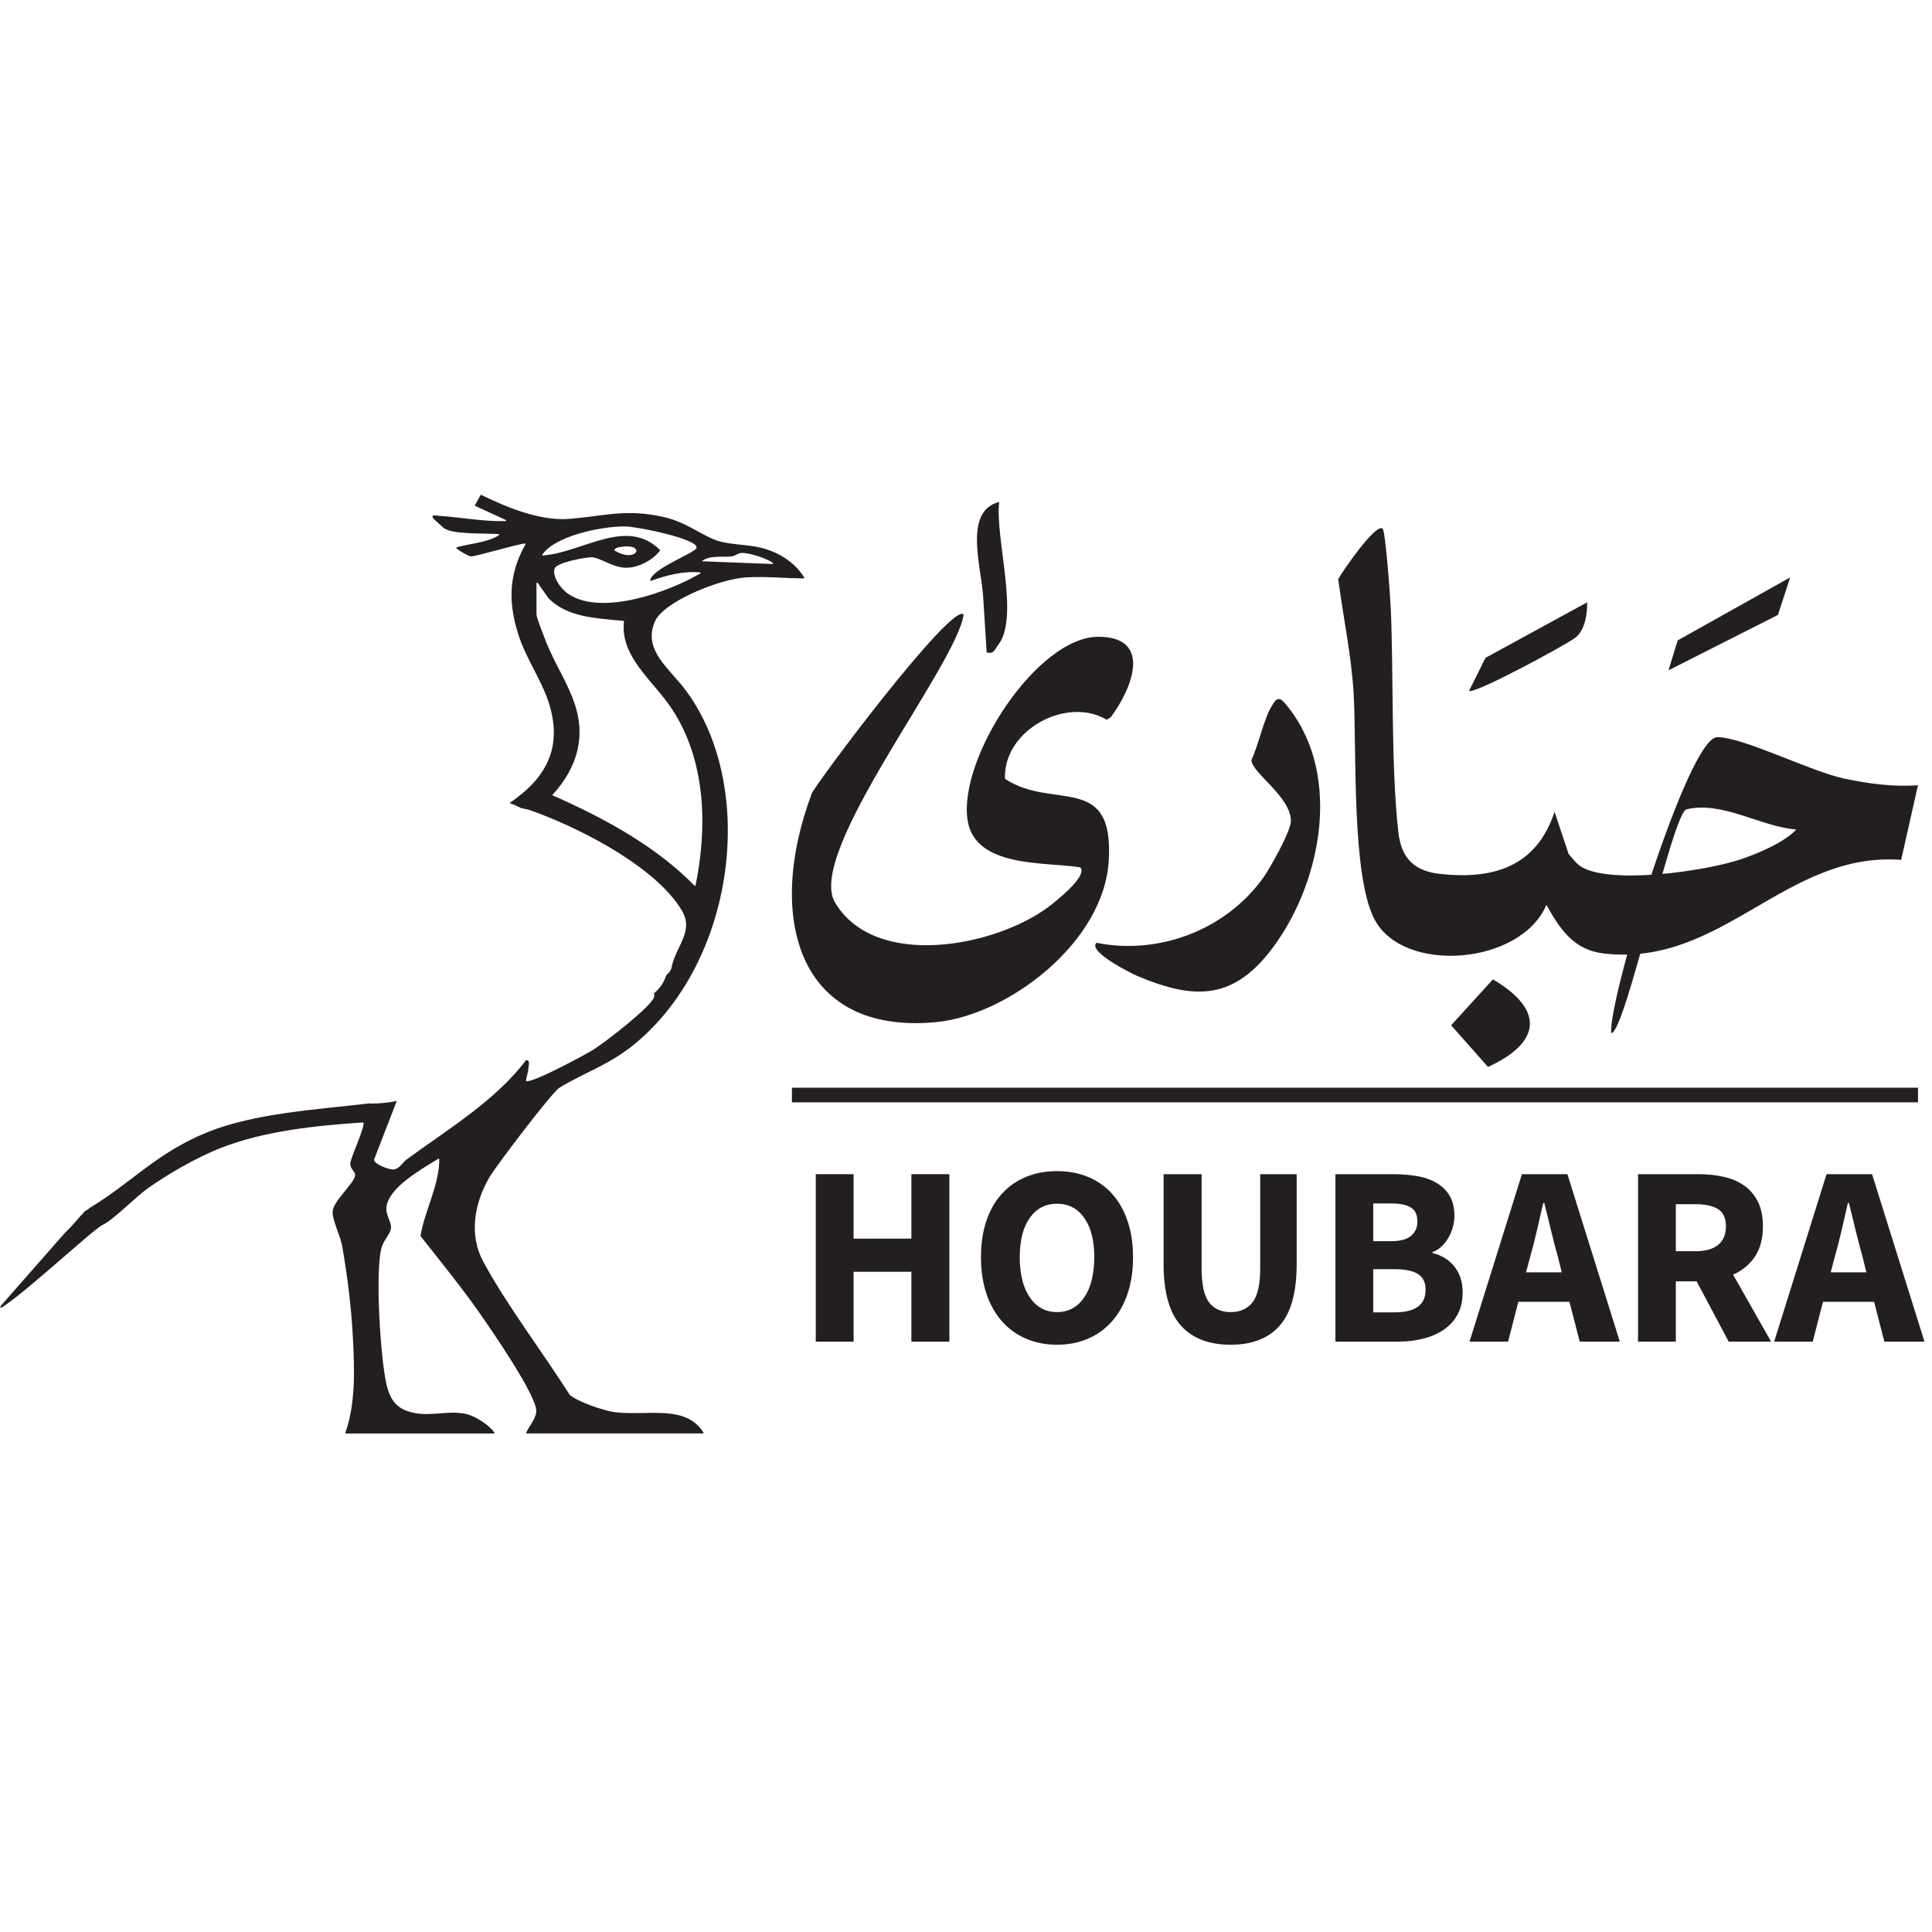 <svg xmlns="http://www.w3.org/2000/svg" xmlns:xlink="http://www.w3.org/1999/xlink" width="500" zoomAndPan="magnify" viewBox="0 0 375 375" height="500" preserveAspectRatio="xMidYMid meet" version="1.0"><defs><clipPath id="dcf4e7ed7c"><path d="M 0.113 96 L 156.172 96 L 156.172 278.355 L 0.113 278.355 Z M 0.113 96 " clip-rule="nonzero"/></clipPath><clipPath id="3185b5f553"><path d="M 149.922 109.469 L 136.199 108.938 C 137.766 107.723 140.039 108.199 141.938 108.008 C 142.684 107.93 143.215 107.363 143.945 107.328 C 145.301 107.262 148.82 108.332 150.02 109.289 C 150.105 109.359 150.043 109.477 149.926 109.477 M 119.98 106.25 C 125.617 105.109 123.824 109.496 119.41 106.93 C 118.934 106.68 119.68 106.312 119.98 106.25 M 135.945 111.289 C 130.027 114.789 116.934 119.637 110.398 115.344 C 108.777 114.273 107.223 111.984 107.629 110.41 C 107.934 109.23 113.07 108.27 114.652 108.172 C 116.324 108.062 118.793 110.156 121.477 110.199 C 124.086 110.242 126.922 108.508 128.105 106.867 C 128.133 106.824 128.125 106.773 128.09 106.738 C 121.613 100.332 113.215 107.191 105.375 107.828 C 105.277 107.836 105.195 107.746 105.246 107.676 C 107.602 104.109 116.488 102.137 121.422 102.18 C 123.566 102.195 135.711 104.621 135.191 106.363 C 134.902 107.332 126.582 110.359 126.207 112.621 C 126.191 112.699 126.297 112.758 126.383 112.727 C 129.289 111.68 132.629 110.785 135.887 111.109 C 136 111.125 136.043 111.246 135.953 111.301 M 130.465 137.668 C 137.141 147.875 137.262 160.844 135.008 171.852 C 134.988 171.938 134.859 171.965 134.789 171.902 C 127.629 164.547 117.82 159.02 107.301 154.398 C 107.23 154.367 107.219 154.297 107.258 154.246 C 109.656 151.688 111.43 148.57 112.102 145.516 C 114.016 136.832 108.273 131.133 105.508 123.324 C 105.184 122.41 104.133 119.914 104.133 119.203 L 104.133 113.188 C 104.133 113.082 104.305 113.047 104.367 113.137 L 106.414 116.066 C 106.422 116.074 106.422 116.082 106.43 116.082 C 109.977 119.738 115.391 120 121.004 120.508 C 121.074 120.516 121.117 120.566 121.109 120.625 C 120.336 127.555 126.789 132.055 130.457 137.676 M 156.121 112.133 C 154.512 109.477 151.609 107.312 147.816 106.348 C 145.242 105.688 141.828 105.723 139.574 105.051 C 136.297 104.074 133.527 101.449 128.926 100.379 C 121.379 98.637 117.227 100.219 110.312 100.723 C 104.602 101.133 98.074 98.332 93.438 96.078 C 93.375 96.051 93.297 96.07 93.262 96.129 L 92.184 98.055 C 92.156 98.105 92.176 98.164 92.234 98.191 L 98.188 100.941 C 98.301 100.992 98.258 101.133 98.133 101.141 C 93.781 101.266 89.484 100.395 85.176 100.117 C 84.715 100.09 83.602 99.793 84.055 100.57 C 84.125 100.691 86.09 102.465 86.293 102.598 C 88.125 103.742 93.969 103.484 96.793 103.668 C 96.906 103.676 96.949 103.797 96.863 103.855 C 94.852 105.27 91.25 105.496 88.656 106.227 C 88.578 106.25 88.539 106.328 88.582 106.383 C 88.902 106.816 90.988 107.965 91.406 108.008 C 92.102 108.078 100.492 105.578 101.895 105.496 C 101.996 105.492 102.051 105.578 102.008 105.645 C 98.52 111.707 98.676 117.512 100.832 123.82 C 102.199 127.816 104.965 131.895 106.348 135.898 C 109.562 145.238 105.723 151.234 98.902 155.871 C 99.129 155.949 99.344 156.031 99.555 156.125 C 99.555 156.117 99.562 156.117 99.562 156.109 C 99.625 156.141 99.691 156.176 99.762 156.203 C 100.23 156.402 100.676 156.613 101.121 156.832 C 101.895 157.023 101.469 156.898 102.227 157.082 C 102.301 157.047 103.41 157.414 103.574 157.535 C 103.617 157.527 103.609 157.535 103.652 157.527 C 114.066 161.371 127.637 168.754 132.359 176.758 C 134.652 180.656 131.438 183.441 130.473 187.234 C 130.465 187.234 130.457 187.234 130.449 187.234 C 130.438 187.488 130.402 187.734 130.316 187.961 C 130.117 188.516 129.758 188.941 129.309 189.305 C 128.855 190.742 128.043 191.906 126.957 192.781 C 127.008 193.16 126.992 193.473 126.898 193.684 C 125.992 195.684 117.629 202.184 115.121 203.773 C 113.902 204.547 103.453 210.219 102.156 209.844 C 102.105 209.828 102.086 209.781 102.094 209.738 C 102.242 208.832 102.547 208.023 102.602 207.078 C 102.625 206.684 102.914 205.691 102.086 205.789 C 96.359 213.441 87.285 218.965 79.008 224.988 C 78.145 225.613 77.484 226.988 76.277 227 C 75.395 227.008 72.629 225.953 72.609 225.098 C 72.609 225.082 72.609 225.066 72.617 225.055 L 77.012 213.699 C 75.52 214.012 74.004 214.16 72.473 214.199 C 72.195 214.207 71.934 214.195 71.691 214.16 C 61.391 215.395 49.523 216.031 40.273 219.758 C 30.508 223.691 25.539 229.539 17.621 234.324 C 17.227 234.566 16.984 234.898 16.551 235.027 C 15.215 236.379 14.094 237.938 12.656 239.23 C 12.539 239.336 -0.309 254.016 -0.422 254.121 C 2.137 253.469 17.926 238.719 19.855 237.789 C 22.148 236.684 26.32 232.324 28.652 230.672 C 32.527 227.93 38.164 224.648 42.918 222.793 C 51.266 219.539 61.07 218.492 70.418 217.867 C 70.469 217.867 70.516 217.871 70.531 217.91 C 70.914 218.633 68.086 224.621 68 225.781 C 67.91 226.98 69.07 227.391 68.922 228.195 C 68.609 229.902 64.621 233.117 64.562 235.23 C 64.52 236.906 66.086 239.965 66.422 241.871 C 67.434 247.699 68.207 253.879 68.504 259.746 C 68.805 265.695 69.059 272.387 67.031 278.109 C 67.008 278.176 67.066 278.238 67.152 278.238 L 95.848 278.238 C 95.941 278.238 96.012 278.16 95.969 278.09 C 95.098 276.707 92.312 274.867 90.461 274.453 C 86.594 273.59 82.902 275.348 78.824 273.801 C 76.336 272.859 75.512 270.727 75.055 268.867 C 73.863 264.047 72.715 246.316 74.133 241.93 C 74.5 240.785 75.777 239.398 75.891 238.449 C 76.047 237.172 74.777 235.875 75.023 234.18 C 75.57 230.52 81.328 227.207 85.066 224.926 C 85.152 224.875 85.266 224.926 85.266 225.012 C 85.266 230.062 82.461 234.891 81.625 239.875 C 81.617 239.902 81.625 239.922 81.645 239.945 C 85.605 244.984 89.695 249.98 93.305 255.168 C 95.617 258.492 104.305 271.082 104.094 274.008 C 103.992 275.367 102.73 276.785 102.129 278.09 C 102.094 278.16 102.164 278.23 102.25 278.23 L 136.441 278.23 C 136.531 278.23 136.594 278.148 136.551 278.074 C 133.129 272.555 125.766 274.836 119.48 274.121 C 117.203 273.867 112.094 272.051 110.59 270.746 C 110.582 270.738 110.578 270.734 110.57 270.719 C 105.203 262.27 98.5 253.531 93.816 244.914 C 91.008 239.754 92.023 233.672 94.957 228.566 C 96.16 226.477 107.156 211.969 108.613 211.098 C 113.906 207.93 118.324 206.684 123.379 202.477 C 142.746 186.355 146.953 152.871 133.227 134.16 C 129.988 129.738 124.719 126.273 127.098 120.66 C 128.734 116.805 139.621 112.371 144.902 112.066 C 148.566 111.855 152.34 112.246 155.98 112.266 C 156.078 112.266 156.145 112.184 156.102 112.109 " clip-rule="nonzero"/></clipPath><clipPath id="9a7781dc86"><path d="M 149.922 109.469 L 136.199 108.938 C 137.766 107.723 140.039 108.199 141.938 108.008 C 142.684 107.93 143.215 107.363 143.945 107.328 C 145.301 107.262 148.82 108.332 150.02 109.289 C 150.105 109.359 150.043 109.477 149.926 109.477 M 119.98 106.25 C 125.617 105.109 123.824 109.496 119.41 106.93 C 118.934 106.68 119.68 106.312 119.98 106.25 M 135.945 111.289 C 130.027 114.789 116.934 119.637 110.398 115.344 C 108.777 114.273 107.223 111.984 107.629 110.41 C 107.934 109.23 113.07 108.27 114.652 108.172 C 116.324 108.062 118.793 110.156 121.477 110.199 C 124.086 110.242 126.922 108.508 128.105 106.867 C 128.133 106.824 128.125 106.773 128.09 106.738 C 121.613 100.332 113.215 107.191 105.375 107.828 C 105.277 107.836 105.195 107.746 105.246 107.676 C 107.602 104.109 116.488 102.137 121.422 102.18 C 123.566 102.195 135.711 104.621 135.191 106.363 C 134.902 107.332 126.582 110.359 126.207 112.621 C 126.191 112.699 126.297 112.758 126.383 112.727 C 129.289 111.68 132.629 110.785 135.887 111.109 C 136 111.125 136.043 111.246 135.953 111.301 M 130.465 137.668 C 137.141 147.875 137.262 160.844 135.008 171.852 C 134.988 171.938 134.859 171.965 134.789 171.902 C 127.629 164.547 117.82 159.02 107.301 154.398 C 107.23 154.367 107.219 154.297 107.258 154.246 C 109.656 151.688 111.43 148.57 112.102 145.516 C 114.016 136.832 108.273 131.133 105.508 123.324 C 105.184 122.41 104.133 119.914 104.133 119.203 L 104.133 113.188 C 104.133 113.082 104.305 113.047 104.367 113.137 L 106.414 116.066 C 106.422 116.074 106.422 116.082 106.43 116.082 C 109.977 119.738 115.391 120 121.004 120.508 C 121.074 120.516 121.117 120.566 121.109 120.625 C 120.336 127.555 126.789 132.055 130.457 137.676 M 156.121 112.133 C 154.512 109.477 151.609 107.312 147.816 106.348 C 145.242 105.688 141.828 105.723 139.574 105.051 C 136.297 104.074 133.527 101.449 128.926 100.379 C 121.379 98.637 117.227 100.219 110.312 100.723 C 104.602 101.133 98.074 98.332 93.438 96.078 C 93.375 96.051 93.297 96.07 93.262 96.129 L 92.184 98.055 C 92.156 98.105 92.176 98.164 92.234 98.191 L 98.188 100.941 C 98.301 100.992 98.258 101.133 98.133 101.141 C 93.781 101.266 89.484 100.395 85.176 100.117 C 84.715 100.09 83.602 99.793 84.055 100.57 C 84.125 100.691 86.09 102.465 86.293 102.598 C 88.125 103.742 93.969 103.484 96.793 103.668 C 96.906 103.676 96.949 103.797 96.863 103.855 C 94.852 105.27 91.25 105.496 88.656 106.227 C 88.578 106.25 88.539 106.328 88.582 106.383 C 88.902 106.816 90.988 107.965 91.406 108.008 C 92.102 108.078 100.492 105.578 101.895 105.496 C 101.996 105.492 102.051 105.578 102.008 105.645 C 98.52 111.707 98.676 117.512 100.832 123.82 C 102.199 127.816 104.965 131.895 106.348 135.898 C 109.562 145.238 105.723 151.234 98.902 155.871 C 99.129 155.949 99.344 156.031 99.555 156.125 C 99.555 156.117 99.562 156.117 99.562 156.109 C 99.625 156.141 99.691 156.176 99.762 156.203 C 100.23 156.402 100.676 156.613 101.121 156.832 C 101.895 157.023 101.469 156.898 102.227 157.082 C 102.301 157.047 103.41 157.414 103.574 157.535 C 103.617 157.527 103.609 157.535 103.652 157.527 C 114.066 161.371 127.637 168.754 132.359 176.758 C 134.652 180.656 131.438 183.441 130.473 187.234 C 130.465 187.234 130.457 187.234 130.449 187.234 C 130.438 187.488 130.402 187.734 130.316 187.961 C 130.117 188.516 129.758 188.941 129.309 189.305 C 128.855 190.742 128.043 191.906 126.957 192.781 C 127.008 193.16 126.992 193.473 126.898 193.684 C 125.992 195.684 117.629 202.184 115.121 203.773 C 113.902 204.547 103.453 210.219 102.156 209.844 C 102.105 209.828 102.086 209.781 102.094 209.738 C 102.242 208.832 102.547 208.023 102.602 207.078 C 102.625 206.684 102.914 205.691 102.086 205.789 C 96.359 213.441 87.285 218.965 79.008 224.988 C 78.145 225.613 77.484 226.988 76.277 227 C 75.395 227.008 72.629 225.953 72.609 225.098 C 72.609 225.082 72.609 225.066 72.617 225.055 L 77.012 213.699 C 75.52 214.012 74.004 214.16 72.473 214.199 C 72.195 214.207 71.934 214.195 71.691 214.16 C 61.391 215.395 49.523 216.031 40.273 219.758 C 30.508 223.691 25.539 229.539 17.621 234.324 C 17.227 234.566 16.984 234.898 16.551 235.027 C 15.215 236.379 14.094 237.938 12.656 239.23 C 12.539 239.336 -0.309 254.016 -0.422 254.121 C 2.137 253.469 17.926 238.719 19.855 237.789 C 22.148 236.684 26.32 232.324 28.652 230.672 C 32.527 227.93 38.164 224.648 42.918 222.793 C 51.266 219.539 61.07 218.492 70.418 217.867 C 70.469 217.867 70.516 217.871 70.531 217.91 C 70.914 218.633 68.086 224.621 68 225.781 C 67.91 226.98 69.07 227.391 68.922 228.195 C 68.609 229.902 64.621 233.117 64.562 235.23 C 64.52 236.906 66.086 239.965 66.422 241.871 C 67.434 247.699 68.207 253.879 68.504 259.746 C 68.805 265.695 69.059 272.387 67.031 278.109 C 67.008 278.176 67.066 278.238 67.152 278.238 L 95.848 278.238 C 95.941 278.238 96.012 278.16 95.969 278.09 C 95.098 276.707 92.312 274.867 90.461 274.453 C 86.594 273.59 82.902 275.348 78.824 273.801 C 76.336 272.859 75.512 270.727 75.055 268.867 C 73.863 264.047 72.715 246.316 74.133 241.93 C 74.5 240.785 75.777 239.398 75.891 238.449 C 76.047 237.172 74.777 235.875 75.023 234.18 C 75.57 230.52 81.328 227.207 85.066 224.926 C 85.152 224.875 85.266 224.926 85.266 225.012 C 85.266 230.062 82.461 234.891 81.625 239.875 C 81.617 239.902 81.625 239.922 81.645 239.945 C 85.605 244.984 89.695 249.98 93.305 255.168 C 95.617 258.492 104.305 271.082 104.094 274.008 C 103.992 275.367 102.73 276.785 102.129 278.09 C 102.094 278.16 102.164 278.23 102.25 278.23 L 136.441 278.23 C 136.531 278.23 136.594 278.148 136.551 278.074 C 133.129 272.555 125.766 274.836 119.48 274.121 C 117.203 273.867 112.094 272.051 110.59 270.746 C 110.582 270.738 110.578 270.734 110.57 270.719 C 105.203 262.27 98.5 253.531 93.816 244.914 C 91.008 239.754 92.023 233.672 94.957 228.566 C 96.16 226.477 107.156 211.969 108.613 211.098 C 113.906 207.93 118.324 206.684 123.379 202.477 C 142.746 186.355 146.953 152.871 133.227 134.16 C 129.988 129.738 124.719 126.273 127.098 120.66 C 128.734 116.805 139.621 112.371 144.902 112.066 C 148.566 111.855 152.34 112.246 155.98 112.266 C 156.078 112.266 156.145 112.184 156.102 112.109 " clip-rule="nonzero"/></clipPath><clipPath id="eeac3ab4a3"><path d="M 259.734 102.281 L 372.293 102.281 L 372.293 200.543 L 259.734 200.543 Z M 259.734 102.281 " clip-rule="nonzero"/></clipPath><clipPath id="40fd3da8bd"><path d="M 268.348 102.582 C 268.945 103.047 269.871 116.188 269.965 118.438 C 270.504 131.852 269.984 148.434 271.406 161.457 C 272 166.891 274.812 169.133 279.645 169.641 C 289.492 170.684 298.152 168.5 301.738 157.562 L 304.469 165.75 C 305.203 166.602 305.984 167.664 306.91 168.23 C 312.668 171.754 331.105 169.066 337.836 166.805 C 341.105 165.715 346.328 163.531 348.652 161.008 C 341.684 160.449 334.348 155.43 327.348 157.09 C 324.625 157.734 315.477 200.535 312.738 200.531 C 312.109 194.172 327.602 143.184 333.285 143.09 C 338.234 143.004 351.531 149.797 358.07 151.148 C 362.809 152.129 367.438 152.766 372.277 152.41 L 369.016 166.898 C 346.5 165.254 334.293 187.785 311.258 185.066 C 305.617 184.398 302.914 180.613 300.16 175.629 C 295.219 187.281 272.488 189.156 266.809 178.492 C 262.309 170.039 263.336 145.559 262.75 134.812 C 262.344 127.383 260.707 119.773 259.75 112.402 C 260.668 110.73 267.012 101.562 268.34 102.59 " clip-rule="nonzero"/></clipPath><clipPath id="94eb781d27"><path d="M 268.348 102.582 C 268.945 103.047 269.875 116.188 269.965 118.438 C 270.504 131.852 269.984 148.434 271.406 161.457 C 272 166.891 274.812 169.133 279.645 169.641 C 289.492 170.684 298.152 168.5 301.738 157.562 L 304.469 165.75 C 305.203 166.602 305.984 167.664 306.914 168.23 C 312.668 171.754 331.105 169.066 337.836 166.805 C 341.105 165.715 346.328 163.531 348.652 161.008 C 341.684 160.449 334.348 155.43 327.348 157.09 C 324.625 157.734 315.477 200.535 312.738 200.531 C 312.109 194.172 327.602 143.184 333.285 143.09 C 338.234 143.004 351.531 149.797 358.07 151.148 C 362.809 152.129 367.438 152.766 372.277 152.41 L 369.016 166.898 C 346.5 165.254 334.293 187.785 311.258 185.066 C 305.617 184.398 302.914 180.613 300.16 175.629 C 295.219 187.281 272.488 189.156 266.812 178.492 C 262.309 170.039 263.336 145.559 262.75 134.812 C 262.344 127.383 260.707 119.773 259.75 112.402 C 260.668 110.73 267.012 101.562 268.344 102.59 " clip-rule="nonzero"/></clipPath><clipPath id="9d2a49f6c6"><path d="M 153.438 119.152 L 220 119.152 L 220 199 L 153.438 199 Z M 153.438 119.152 " clip-rule="nonzero"/></clipPath><clipPath id="ed81d26b26"><path d="M 187.039 119.285 C 185.629 129.242 156.305 165.523 162.078 175.184 C 169.914 188.316 193.375 183.719 203.633 175.934 C 204.914 174.965 211.242 169.977 209.668 168.352 C 203.086 167.254 189.16 168.578 187.789 159.102 C 186.047 147.039 201.355 123.562 213.215 123.598 C 223.598 123.629 219.945 133.367 215.594 139.223 L 214.801 139.703 C 207.125 135.082 194.688 141.66 195.07 151.164 C 204.324 157.359 216.27 149.812 215.207 167.082 C 214.211 183.164 195.43 197.086 181.711 198.395 C 154.695 200.969 148.609 177.855 157.566 154.012 C 158.215 152.293 184.75 116.797 187.039 119.277 " clip-rule="nonzero"/></clipPath><clipPath id="7ff13cc9f1"><path d="M 187.039 119.285 C 185.629 129.242 156.305 165.523 162.078 175.184 C 169.914 188.316 193.375 183.719 203.633 175.934 C 204.914 174.965 211.242 169.977 209.668 168.352 C 203.086 167.254 189.16 168.578 187.789 159.102 C 186.047 147.039 201.355 123.562 213.215 123.598 C 223.598 123.629 219.945 133.367 215.594 139.223 L 214.801 139.703 C 207.125 135.082 194.688 141.66 195.07 151.164 C 204.324 157.359 216.27 149.812 215.207 167.082 C 214.211 183.164 195.43 197.086 181.711 198.395 C 154.695 200.969 148.609 177.855 157.566 154.012 C 158.215 152.293 184.75 116.797 187.039 119.277 " clip-rule="nonzero"/></clipPath><clipPath id="55a3bc0d8f"><path d="M 212.488 135.527 L 256.648 135.527 L 256.648 192.59 L 212.488 192.59 Z M 212.488 135.527 " clip-rule="nonzero"/></clipPath><clipPath id="4693e78f85"><path d="M 212.84 182.996 C 224.539 185.359 237.582 180.812 245.094 170.516 C 246.441 168.664 250.559 161.328 250.566 159.363 C 250.574 154.625 242.883 149.945 242.902 147.508 C 244.25 144.695 245.309 139.562 246.789 137.129 C 247.391 136.145 247.949 135.059 249.078 136.129 C 260.574 149.078 256.895 170.277 247.453 183.391 C 239.68 194.199 231.969 194.18 220.711 189.418 C 219.832 189.047 211.008 184.711 212.832 182.988 " clip-rule="nonzero"/></clipPath><clipPath id="86d8801f13"><path d="M 212.84 182.996 C 224.539 185.359 237.582 180.812 245.094 170.516 C 246.441 168.664 250.559 161.328 250.566 159.363 C 250.574 154.625 242.883 149.945 242.902 147.508 C 244.25 144.695 245.309 139.562 246.789 137.129 C 247.391 136.145 247.949 135.059 249.078 136.129 C 260.574 149.078 256.895 170.277 247.453 183.391 C 239.68 194.199 231.969 194.18 220.711 189.418 C 219.832 189.047 211.008 184.711 212.832 182.988 " clip-rule="nonzero"/></clipPath><clipPath id="6520020f4f"><path d="M 281.625 190.07 L 297 190.07 L 297 207.207 L 281.625 207.207 Z M 281.625 190.07 " clip-rule="nonzero"/></clipPath><clipPath id="9e427a7830"><path d="M 288.824 207.098 L 281.66 199.004 L 289.781 190.098 C 299.945 196.105 299.016 202.402 288.824 207.094 " clip-rule="nonzero"/></clipPath><clipPath id="248f091d36"><path d="M 288.824 207.098 L 281.66 199.004 L 289.781 190.098 C 299.945 196.105 299.016 202.402 288.824 207.094 " clip-rule="nonzero"/></clipPath><clipPath id="0e518fe4c4"><path d="M 323.746 112.02 L 347.543 112.02 L 347.543 130.223 L 323.746 130.223 Z M 323.746 112.02 " clip-rule="nonzero"/></clipPath><clipPath id="3073483b38"><path d="M 323.859 130.105 L 325.625 124.309 L 347.469 112.074 L 345.094 119.355 Z M 323.859 130.105 " clip-rule="nonzero"/></clipPath><clipPath id="4f80128acd"><path d="M 323.859 130.105 L 325.625 124.309 L 347.469 112.074 L 345.094 119.355 Z M 323.859 130.105 " clip-rule="nonzero"/></clipPath><clipPath id="ebcf0832d0"><path d="M 285.078 116.895 L 308.16 116.895 L 308.16 134.531 L 285.078 134.531 Z M 285.078 116.895 " clip-rule="nonzero"/></clipPath><clipPath id="d9603917d7"><path d="M 308.062 116.914 C 308.109 119.27 307.621 122.203 305.906 123.672 C 304.402 124.953 286.039 134.875 285.148 134.09 L 288.328 127.688 Z M 308.062 116.914 " clip-rule="nonzero"/></clipPath><clipPath id="142cede800"><path d="M 308.062 116.914 C 308.109 119.27 307.621 122.203 305.906 123.672 C 304.402 124.953 286.039 134.875 285.148 134.09 L 288.328 127.688 Z M 308.062 116.914 " clip-rule="nonzero"/></clipPath><clipPath id="7556abda90"><path d="M 189.441 97.383 L 195.617 97.383 L 195.617 126.867 L 189.441 126.867 Z M 189.441 97.383 " clip-rule="nonzero"/></clipPath><clipPath id="88fb046958"><path d="M 193.941 97.426 C 193.105 104.457 197.977 119.871 193.73 125.195 C 193.027 126.074 192.973 127.004 191.504 126.625 C 191.32 123.066 191.027 119.41 190.832 115.855 C 190.496 109.992 186.926 99.234 193.941 97.418 " clip-rule="nonzero"/></clipPath><clipPath id="0f977bd166"><path d="M 193.941 97.426 C 193.105 104.457 197.977 119.871 193.73 125.195 C 193.027 126.074 192.973 127.004 191.504 126.625 C 191.32 123.066 191.027 119.41 190.832 115.855 C 190.496 109.992 186.926 99.234 193.941 97.418 " clip-rule="nonzero"/></clipPath><clipPath id="88e13276fc"><path d="M 153.711 211.125 L 372.285 211.125 L 372.285 213.961 L 153.711 213.961 Z M 153.711 211.125 " clip-rule="nonzero"/></clipPath><clipPath id="8a0f954d8f"><path d="M 344 227.82 L 373.602 227.82 L 373.602 260.57 L 344 260.57 Z M 344 227.82 " clip-rule="nonzero"/></clipPath></defs><g clip-path="url(#dcf4e7ed7c)"><g clip-path="url(#3185b5f553)"><g clip-path="url(#9a7781dc86)"><rect x="-37.5" width="450" fill="#231f20" y="-37.5" height="450" fill-opacity="1"/></g></g></g><g clip-path="url(#eeac3ab4a3)"><g clip-path="url(#40fd3da8bd)"><g clip-path="url(#94eb781d27)"><rect x="-37.5" width="450" fill="#231f20" y="-37.5" height="450" fill-opacity="1"/></g></g></g><g clip-path="url(#9d2a49f6c6)"><g clip-path="url(#ed81d26b26)"><g clip-path="url(#7ff13cc9f1)"><rect x="-37.5" width="450" fill="#231f20" y="-37.5" height="450" fill-opacity="1"/></g></g></g><g clip-path="url(#55a3bc0d8f)"><g clip-path="url(#4693e78f85)"><g clip-path="url(#86d8801f13)"><rect x="-37.5" width="450" fill="#231f20" y="-37.5" height="450" fill-opacity="1"/></g></g></g><g clip-path="url(#6520020f4f)"><g clip-path="url(#9e427a7830)"><g clip-path="url(#248f091d36)"><rect x="-37.5" width="450" fill="#231f20" y="-37.5" height="450" fill-opacity="1"/></g></g></g><g clip-path="url(#0e518fe4c4)"><g clip-path="url(#3073483b38)"><g clip-path="url(#4f80128acd)"><rect x="-37.5" width="450" fill="#231f20" y="-37.5" height="450" fill-opacity="1"/></g></g></g><g clip-path="url(#ebcf0832d0)"><g clip-path="url(#d9603917d7)"><g clip-path="url(#142cede800)"><rect x="-37.5" width="450" fill="#231f20" y="-37.5" height="450" fill-opacity="1"/></g></g></g><g clip-path="url(#7556abda90)"><g clip-path="url(#88fb046958)"><g clip-path="url(#0f977bd166)"><rect x="-37.5" width="450" fill="#231f20" y="-37.5" height="450" fill-opacity="1"/></g></g></g><g clip-path="url(#88e13276fc)"><rect x="-37.5" width="450" fill="#231f20" y="-37.5" height="450" fill-opacity="1"/></g><path fill="#231f20" d="M 158.344 260.414 L 158.344 227.906 L 165.68 227.906 L 165.68 240.418 L 176.898 240.418 L 176.898 227.906 L 184.273 227.906 L 184.273 260.414 L 176.898 260.414 L 176.898 246.855 L 165.68 246.855 L 165.68 260.414 Z M 158.344 260.414 " fill-opacity="1" fill-rule="nonzero"/><path fill="#231f20" d="M 205.16 261.012 C 202.969 261.012 200.965 260.621 199.152 259.84 C 197.344 259.062 195.789 257.941 194.492 256.477 C 193.195 255.016 192.191 253.234 191.477 251.141 C 190.762 249.051 190.406 246.672 190.406 244.008 C 190.406 241.355 190.762 238.984 191.477 236.906 C 192.191 234.828 193.195 233.086 194.492 231.676 C 195.789 230.258 197.344 229.176 199.152 228.434 C 200.965 227.684 202.969 227.309 205.16 227.309 C 207.355 227.309 209.359 227.684 211.172 228.434 C 212.984 229.176 214.535 230.266 215.828 231.695 C 217.125 233.125 218.133 234.875 218.844 236.953 C 219.562 239.031 219.922 241.387 219.922 244.008 C 219.922 246.672 219.562 249.051 218.844 251.141 C 218.133 253.234 217.125 255.016 215.828 256.477 C 214.535 257.941 212.984 259.062 211.172 259.84 C 209.359 260.621 207.355 261.012 205.16 261.012 Z M 205.16 254.676 C 207.387 254.676 209.148 253.723 210.449 251.816 C 211.746 249.906 212.395 247.301 212.395 244.008 C 212.395 240.754 211.746 238.215 210.449 236.387 C 209.148 234.559 207.387 233.645 205.16 233.645 C 202.938 233.645 201.18 234.559 199.883 236.387 C 198.582 238.215 197.934 240.754 197.934 244.008 C 197.934 247.301 198.582 249.906 199.883 251.816 C 201.18 253.723 202.938 254.676 205.16 254.676 Z M 205.16 254.676 " fill-opacity="1" fill-rule="nonzero"/><path fill="#231f20" d="M 238.867 261.012 C 234.645 261.012 231.422 259.77 229.191 257.273 C 226.965 254.785 225.852 250.812 225.852 245.359 L 225.852 227.906 L 233.23 227.906 L 233.23 246.102 C 233.23 249.297 233.715 251.527 234.676 252.785 C 235.641 254.047 237.039 254.676 238.867 254.676 C 240.699 254.676 242.113 254.047 243.109 252.785 C 244.105 251.527 244.605 249.297 244.605 246.102 L 244.605 227.906 L 251.684 227.906 L 251.684 245.359 C 251.684 250.812 250.594 254.785 248.414 257.273 C 246.238 259.77 243.055 261.012 238.867 261.012 Z M 238.867 261.012 " fill-opacity="1" fill-rule="nonzero"/><path fill="#231f20" d="M 259.207 260.414 L 259.207 227.906 L 270.328 227.906 C 272.02 227.906 273.594 228.031 275.039 228.277 C 276.488 228.527 277.75 228.969 278.832 229.605 C 279.91 230.234 280.758 231.066 281.375 232.102 C 281.988 233.129 282.297 234.426 282.297 235.984 C 282.297 236.715 282.195 237.445 281.996 238.18 C 281.797 238.906 281.516 239.59 281.148 240.227 C 280.781 240.859 280.34 241.422 279.824 241.922 C 279.312 242.418 278.723 242.785 278.059 243.016 L 278.059 243.211 C 278.887 243.414 279.652 243.723 280.352 244.141 C 281.051 244.555 281.664 245.078 282.195 245.707 C 282.727 246.34 283.145 247.078 283.445 247.926 C 283.742 248.773 283.895 249.746 283.895 250.84 C 283.895 252.504 283.57 253.938 282.918 255.137 C 282.27 256.328 281.375 257.316 280.227 258.098 C 279.082 258.879 277.742 259.461 276.211 259.84 C 274.68 260.227 273.035 260.414 271.273 260.414 Z M 266.543 240.914 L 269.977 240.914 C 271.777 240.914 273.082 240.566 273.895 239.867 C 274.711 239.172 275.117 238.242 275.117 237.078 C 275.117 235.816 274.703 234.922 273.871 234.387 C 273.035 233.855 271.758 233.59 270.031 233.59 L 266.543 233.59 Z M 266.543 254.73 L 270.676 254.73 C 274.695 254.73 276.707 253.27 276.707 250.344 C 276.707 248.914 276.207 247.891 275.211 247.273 C 274.219 246.66 272.707 246.352 270.676 246.352 L 266.543 246.352 Z M 266.543 254.73 " fill-opacity="1" fill-rule="nonzero"/><path fill="#231f20" d="M 297.004 243.961 L 296.203 246.957 L 303.137 246.957 L 302.391 243.961 C 301.926 242.336 301.477 240.605 301.043 238.777 C 300.605 236.945 300.176 235.184 299.746 233.488 L 299.547 233.488 C 299.145 235.223 298.738 236.992 298.32 238.809 C 297.906 240.617 297.469 242.336 297.004 243.961 Z M 285.234 260.414 L 295.406 227.906 L 304.234 227.906 L 314.406 260.414 L 306.625 260.414 L 304.633 252.684 L 294.707 252.684 L 292.715 260.414 Z M 285.234 260.414 " fill-opacity="1" fill-rule="nonzero"/><path fill="#231f20" d="M 317.941 260.414 L 317.941 227.906 L 329.656 227.906 C 331.387 227.906 333.008 228.074 334.52 228.41 C 336.031 228.742 337.352 229.297 338.48 230.078 C 339.613 230.859 340.512 231.898 341.18 233.195 C 341.844 234.488 342.18 236.098 342.18 238.023 C 342.18 240.422 341.652 242.395 340.605 243.941 C 339.555 245.484 338.152 246.641 336.395 247.406 L 343.77 260.414 L 335.543 260.414 L 329.309 248.699 L 325.277 248.699 L 325.277 260.414 Z M 325.277 242.863 L 329.059 242.863 C 330.988 242.863 332.457 242.457 333.473 241.645 C 334.488 240.828 335 239.621 335 238.023 C 335 236.434 334.488 235.32 333.473 234.691 C 332.457 234.055 330.988 233.734 329.059 233.734 L 325.277 233.734 Z M 325.277 242.863 " fill-opacity="1" fill-rule="nonzero"/><g clip-path="url(#8a0f954d8f)"><path fill="#231f20" d="M 356.133 243.961 L 355.336 246.957 L 362.266 246.957 L 361.523 243.961 C 361.059 242.336 360.609 240.605 360.172 238.777 C 359.738 236.945 359.309 235.184 358.879 233.488 L 358.676 233.488 C 358.277 235.223 357.871 236.992 357.453 238.809 C 357.039 240.617 356.598 242.336 356.133 243.961 Z M 344.363 260.414 L 354.535 227.906 L 363.367 227.906 L 373.539 260.414 L 365.754 260.414 L 363.762 252.684 L 353.84 252.684 L 351.848 260.414 Z M 344.363 260.414 " fill-opacity="1" fill-rule="nonzero"/></g></svg>
